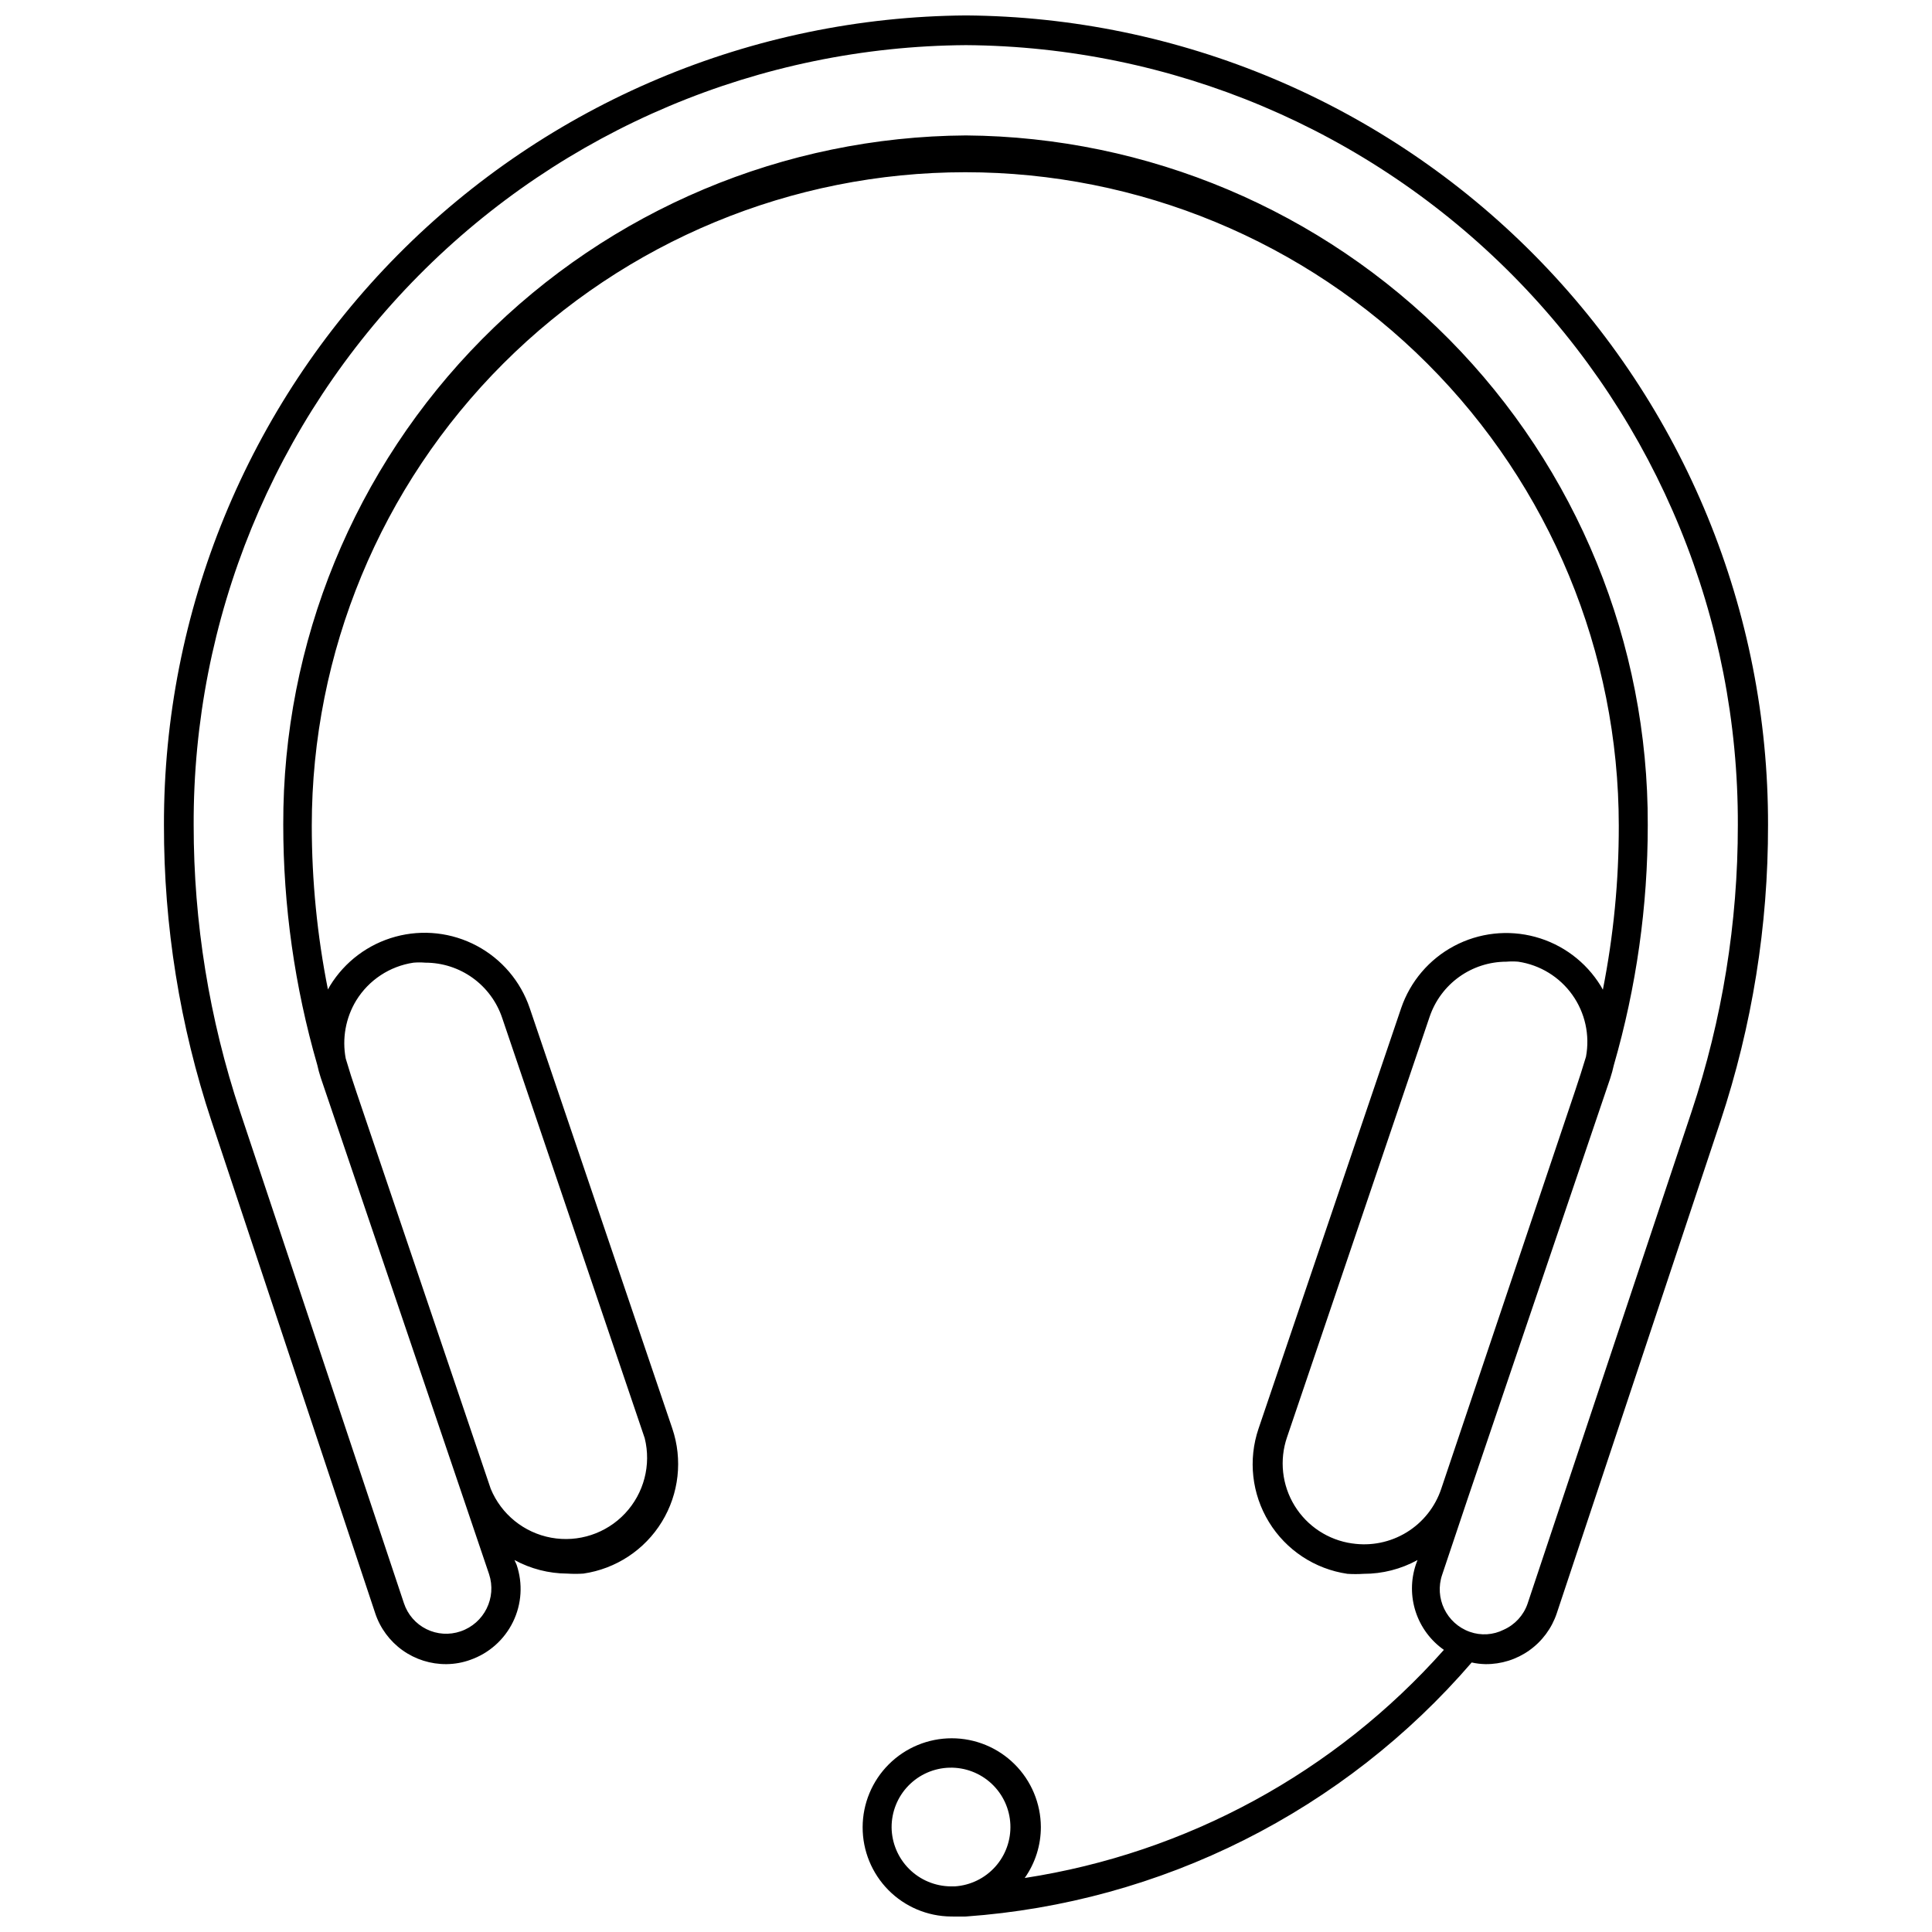 <?xml version="1.0" encoding="UTF-8"?>
<!-- Uploaded to: SVG Repo, www.svgrepo.com, Generator: SVG Repo Mixer Tools -->
<svg width="800px" height="800px" version="1.1" viewBox="144 144 512 512" xmlns="http://www.w3.org/2000/svg">
 <defs>
  <clipPath id="a">
   <path d="m187 148.09h426v503.81h-426z"/>
  </clipPath>
 </defs>
 <g clip-path="url(#a)">
  <path d="m400 148.09c-56.594 0.414-110.72 23.219-150.55 63.426-39.824 40.203-62.117 94.543-62 151.13-0.047 26.664 4.207 53.16 12.598 78.469l43.391 130.42v0.004c1.316 3.953 3.856 7.391 7.25 9.812 3.394 2.422 7.473 3.703 11.641 3.664 2.148-0.02 4.277-0.402 6.297-1.133 4.957-1.73 9.027-5.352 11.328-10.07 2.301-4.715 2.641-10.152 0.953-15.121l-0.566-1.262c4.293 2.332 9.094 3.566 13.98 3.59 1.426 0.094 2.856 0.094 4.281 0 8.625-1.258 16.246-6.281 20.797-13.719 4.551-7.434 5.562-16.504 2.758-24.758l-37.785-111.41c-2.41-7.082-7.434-12.98-14.039-16.492-6.606-3.512-14.305-4.375-21.523-2.41-7.223 1.965-13.422 6.609-17.34 12.984l-0.566 1.008c-2.844-14.289-4.277-28.824-4.281-43.391 0-45.934 18.246-89.984 50.727-122.46 32.477-32.48 76.527-50.727 122.46-50.727 45.934 0 89.984 18.246 122.46 50.727 32.477 32.477 50.723 76.527 50.723 122.46 0.023 14.586-1.391 29.141-4.219 43.453l-0.566-1.008c-3.918-6.375-10.117-11.02-17.336-12.984-7.219-1.965-14.918-1.102-21.523 2.41-6.609 3.512-11.629 9.41-14.039 16.492l-37.785 111.41c-2.805 8.254-1.793 17.324 2.758 24.758 4.551 7.438 12.168 12.461 20.793 13.719 1.426 0.094 2.859 0.094 4.285 0 4.996 0.012 9.914-1.246 14.293-3.652l-0.441 1.195v0.004c-1.359 4.066-1.375 8.461-0.035 12.535 1.34 4.074 3.957 7.606 7.469 10.07-28.859 32.477-68.152 53.859-111.09 60.457 2.797-3.957 4.293-8.691 4.281-13.539-0.035-6.242-2.539-12.223-6.969-16.625-4.43-4.402-10.422-6.867-16.668-6.863-6.246 0.004-12.234 2.484-16.656 6.894s-6.918 10.391-6.938 16.637c-0.023 6.246 2.43 12.246 6.82 16.688s10.359 6.961 16.605 7.012h0.316c1.215 0.078 2.434 0.078 3.652 0 25.672-1.832 50.727-8.723 73.727-20.277s43.488-27.543 60.285-47.043c1.199 0.27 2.422 0.418 3.652 0.441 4.172 0.039 8.246-1.242 11.641-3.664 3.394-2.422 5.934-5.859 7.254-9.812l43.391-130.42v-0.004c8.391-25.309 12.641-51.805 12.594-78.469 0.117-56.59-22.172-110.93-62-151.13-39.828-40.207-93.953-63.012-150.54-63.426zm-19.715 480.2c-0.023-4.125 1.57-8.094 4.441-11.055 2.867-2.957 6.785-4.676 10.906-4.781 4.121-0.102 8.117 1.414 11.133 4.227 3.016 2.809 4.809 6.691 4.992 10.809 0.184 4.121-1.254 8.148-4.004 11.215-2.754 3.07-6.602 4.938-10.715 5.203h-1.07c-4.137-0.035-8.098-1.688-11.031-4.609-2.93-2.918-4.602-6.871-4.652-11.008zm-141.88-219.16c3.332-5.414 8.887-9.078 15.176-10.012 1.047-0.09 2.102-0.09 3.148 0 4.492 0 8.875 1.41 12.523 4.031 3.648 2.621 6.383 6.32 7.82 10.578l37.785 111.41c1.762 7.098-0.203 14.605-5.211 19.938-5.008 5.328-12.383 7.754-19.574 6.434-7.195-1.316-13.23-6.199-16.023-12.957l-35.582-105.11c-1.008-2.938-1.953-5.898-2.832-8.879h-0.004c-1.02-5.309-0.031-10.809 2.773-15.43zm263.93 143.9c-6.324-0.895-11.922-4.566-15.258-10.012-3.34-5.445-4.07-12.098-2-18.141l37.785-111.41v0.004c1.438-4.258 4.172-7.957 7.82-10.578 3.652-2.621 8.031-4.031 12.523-4.035 1.047-0.09 2.102-0.09 3.148 0 5.769 0.859 10.945 4.031 14.328 8.781 3.387 4.75 4.691 10.676 3.621 16.41-0.883 2.938-1.828 5.898-2.832 8.879l-35.523 105.61c-1.602 4.805-4.848 8.895-9.168 11.543-4.32 2.648-9.434 3.691-14.445 2.941zm89.93-114.37-43.453 130.36v0.004c-1.062 3.059-3.34 5.543-6.301 6.863-2.797 1.414-6.051 1.617-9.004 0.566-6.188-2.199-9.445-8.969-7.305-15.176l6.738-20.09 37.785-111.41c0.375-1.137 0.688-2.293 0.945-3.461 5.981-20.695 9.012-42.129 9.004-63.672 0.168-48.16-18.746-94.43-52.605-128.68-33.863-34.25-79.91-53.691-128.07-54.074-48.184 0.316-94.277 19.711-128.19 53.941-33.91 34.23-52.875 80.504-52.742 128.69-0.004 21.543 3.027 42.977 9.008 63.668 0.254 1.172 0.57 2.328 0.945 3.465l37.785 111.41 6.801 20.09c2.082 6.273-1.293 13.055-7.559 15.176-2.973 1.016-6.227 0.805-9.043-0.594-2.812-1.395-4.953-3.856-5.945-6.836l-43.453-130.36v-0.004c-8.145-24.469-12.293-50.094-12.281-75.887-0.184-54.523 21.258-106.9 59.625-145.64 38.363-38.742 90.523-60.695 145.05-61.047 54.5 0.383 106.63 22.352 144.97 61.09 38.34 38.742 59.762 91.098 59.578 145.6 0.023 25.836-4.121 51.504-12.281 76.012z"/>
 </g>
</svg>